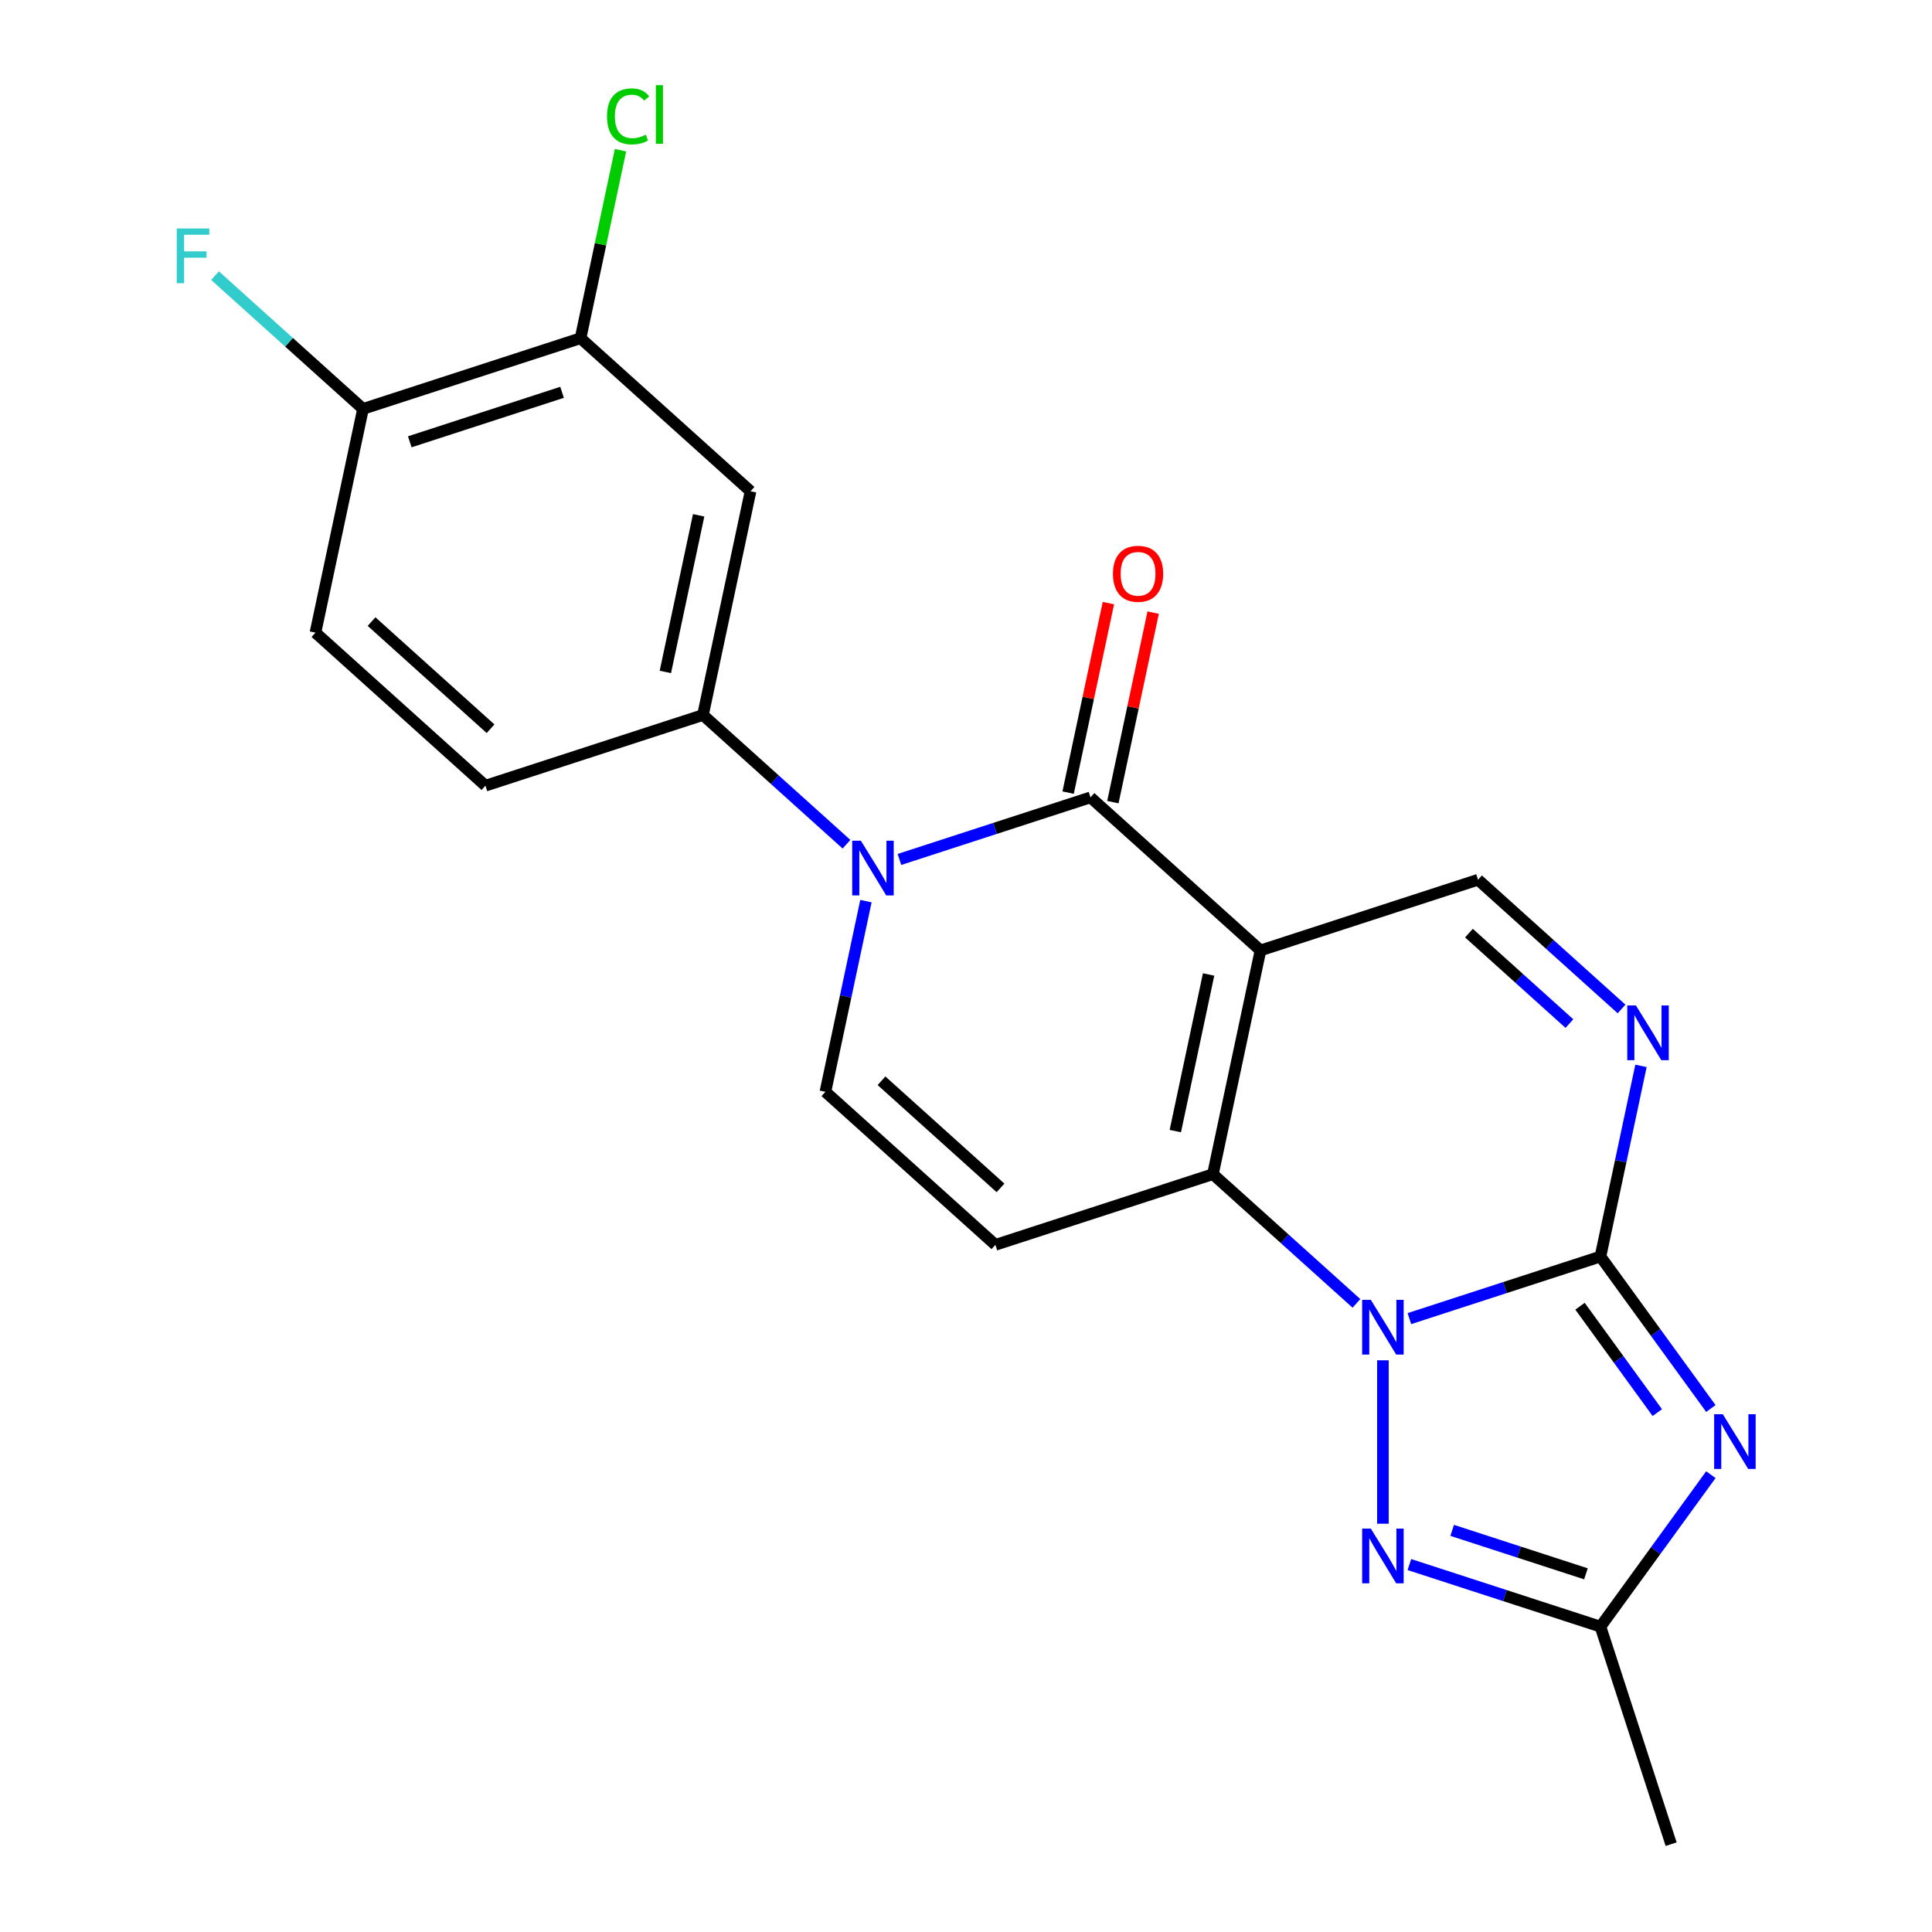 <?xml version='1.0' encoding='iso-8859-1'?>
<svg version='1.1' baseProfile='full'
              xmlns='http://www.w3.org/2000/svg'
                      xmlns:rdkit='http://www.rdkit.org/xml'
                      xmlns:xlink='http://www.w3.org/1999/xlink'
                  xml:space='preserve'
width='1000px' height='1000px' viewBox='0 0 1000 1000'>
<!-- END OF HEADER -->
<rect style='opacity:1.0;fill:#FFFFFF;stroke:none' width='1000' height='1000' x='0' y='0'> </rect>
<path class='bond-2' d='M 652.425,491.941 L 627.81,607.747' style='fill:none;fill-rule:evenodd;stroke:#000000;stroke-width:6px;stroke-linecap:butt;stroke-linejoin:miter;stroke-opacity:1' />
<path class='bond-2' d='M 625.572,504.388 L 608.341,585.453' style='fill:none;fill-rule:evenodd;stroke:#000000;stroke-width:6px;stroke-linecap:butt;stroke-linejoin:miter;stroke-opacity:1' />
<path class='bond-4' d='M 652.425,491.941 L 564.442,412.72' style='fill:none;fill-rule:evenodd;stroke:#000000;stroke-width:6px;stroke-linecap:butt;stroke-linejoin:miter;stroke-opacity:1' />
<path class='bond-11' d='M 652.425,491.941 L 765.024,455.355' style='fill:none;fill-rule:evenodd;stroke:#000000;stroke-width:6px;stroke-linecap:butt;stroke-linejoin:miter;stroke-opacity:1' />
<path class='bond-0' d='M 702.094,674.632 L 664.952,641.189' style='fill:none;fill-rule:evenodd;stroke:#0000FF;stroke-width:6px;stroke-linecap:butt;stroke-linejoin:miter;stroke-opacity:1' />
<path class='bond-0' d='M 664.952,641.189 L 627.81,607.747' style='fill:none;fill-rule:evenodd;stroke:#000000;stroke-width:6px;stroke-linecap:butt;stroke-linejoin:miter;stroke-opacity:1' />
<path class='bond-6' d='M 715.794,704.087 L 715.794,788.669' style='fill:none;fill-rule:evenodd;stroke:#0000FF;stroke-width:6px;stroke-linecap:butt;stroke-linejoin:miter;stroke-opacity:1' />
<path class='bond-22' d='M 729.493,682.516 L 778.943,666.449' style='fill:none;fill-rule:evenodd;stroke:#0000FF;stroke-width:6px;stroke-linecap:butt;stroke-linejoin:miter;stroke-opacity:1' />
<path class='bond-22' d='M 778.943,666.449 L 828.392,650.382' style='fill:none;fill-rule:evenodd;stroke:#000000;stroke-width:6px;stroke-linecap:butt;stroke-linejoin:miter;stroke-opacity:1' />
<path class='bond-1' d='M 828.392,650.382 L 838.881,601.039' style='fill:none;fill-rule:evenodd;stroke:#000000;stroke-width:6px;stroke-linecap:butt;stroke-linejoin:miter;stroke-opacity:1' />
<path class='bond-1' d='M 838.881,601.039 L 849.369,551.695' style='fill:none;fill-rule:evenodd;stroke:#0000FF;stroke-width:6px;stroke-linecap:butt;stroke-linejoin:miter;stroke-opacity:1' />
<path class='bond-3' d='M 828.392,650.382 L 856.968,689.713' style='fill:none;fill-rule:evenodd;stroke:#000000;stroke-width:6px;stroke-linecap:butt;stroke-linejoin:miter;stroke-opacity:1' />
<path class='bond-3' d='M 856.968,689.713 L 885.544,729.044' style='fill:none;fill-rule:evenodd;stroke:#0000FF;stroke-width:6px;stroke-linecap:butt;stroke-linejoin:miter;stroke-opacity:1' />
<path class='bond-3' d='M 817.809,676.099 L 837.812,703.631' style='fill:none;fill-rule:evenodd;stroke:#000000;stroke-width:6px;stroke-linecap:butt;stroke-linejoin:miter;stroke-opacity:1' />
<path class='bond-3' d='M 837.812,703.631 L 857.815,731.163' style='fill:none;fill-rule:evenodd;stroke:#0000FF;stroke-width:6px;stroke-linecap:butt;stroke-linejoin:miter;stroke-opacity:1' />
<path class='bond-8' d='M 627.81,607.747 L 515.211,644.332' style='fill:none;fill-rule:evenodd;stroke:#000000;stroke-width:6px;stroke-linecap:butt;stroke-linejoin:miter;stroke-opacity:1' />
<path class='bond-24' d='M 885.544,763.284 L 856.968,802.615' style='fill:none;fill-rule:evenodd;stroke:#0000FF;stroke-width:6px;stroke-linecap:butt;stroke-linejoin:miter;stroke-opacity:1' />
<path class='bond-24' d='M 856.968,802.615 L 828.392,841.947' style='fill:none;fill-rule:evenodd;stroke:#000000;stroke-width:6px;stroke-linecap:butt;stroke-linejoin:miter;stroke-opacity:1' />
<path class='bond-5' d='M 564.442,412.72 L 514.992,428.787' style='fill:none;fill-rule:evenodd;stroke:#000000;stroke-width:6px;stroke-linecap:butt;stroke-linejoin:miter;stroke-opacity:1' />
<path class='bond-5' d='M 514.992,428.787 L 465.543,444.854' style='fill:none;fill-rule:evenodd;stroke:#0000FF;stroke-width:6px;stroke-linecap:butt;stroke-linejoin:miter;stroke-opacity:1' />
<path class='bond-15' d='M 576.023,415.181 L 586.447,366.138' style='fill:none;fill-rule:evenodd;stroke:#000000;stroke-width:6px;stroke-linecap:butt;stroke-linejoin:miter;stroke-opacity:1' />
<path class='bond-15' d='M 586.447,366.138 L 596.871,317.095' style='fill:none;fill-rule:evenodd;stroke:#FF0000;stroke-width:6px;stroke-linecap:butt;stroke-linejoin:miter;stroke-opacity:1' />
<path class='bond-15' d='M 552.861,410.258 L 563.286,361.215' style='fill:none;fill-rule:evenodd;stroke:#000000;stroke-width:6px;stroke-linecap:butt;stroke-linejoin:miter;stroke-opacity:1' />
<path class='bond-15' d='M 563.286,361.215 L 573.71,312.172' style='fill:none;fill-rule:evenodd;stroke:#FF0000;stroke-width:6px;stroke-linecap:butt;stroke-linejoin:miter;stroke-opacity:1' />
<path class='bond-9' d='M 448.204,466.425 L 437.716,515.768' style='fill:none;fill-rule:evenodd;stroke:#0000FF;stroke-width:6px;stroke-linecap:butt;stroke-linejoin:miter;stroke-opacity:1' />
<path class='bond-9' d='M 437.716,515.768 L 427.228,565.112' style='fill:none;fill-rule:evenodd;stroke:#000000;stroke-width:6px;stroke-linecap:butt;stroke-linejoin:miter;stroke-opacity:1' />
<path class='bond-12' d='M 438.143,436.97 L 401.001,403.527' style='fill:none;fill-rule:evenodd;stroke:#0000FF;stroke-width:6px;stroke-linecap:butt;stroke-linejoin:miter;stroke-opacity:1' />
<path class='bond-12' d='M 401.001,403.527 L 363.86,370.085' style='fill:none;fill-rule:evenodd;stroke:#000000;stroke-width:6px;stroke-linecap:butt;stroke-linejoin:miter;stroke-opacity:1' />
<path class='bond-10' d='M 729.493,809.812 L 778.943,825.879' style='fill:none;fill-rule:evenodd;stroke:#0000FF;stroke-width:6px;stroke-linecap:butt;stroke-linejoin:miter;stroke-opacity:1' />
<path class='bond-10' d='M 778.943,825.879 L 828.392,841.947' style='fill:none;fill-rule:evenodd;stroke:#000000;stroke-width:6px;stroke-linecap:butt;stroke-linejoin:miter;stroke-opacity:1' />
<path class='bond-10' d='M 751.645,792.113 L 786.26,803.36' style='fill:none;fill-rule:evenodd;stroke:#0000FF;stroke-width:6px;stroke-linecap:butt;stroke-linejoin:miter;stroke-opacity:1' />
<path class='bond-10' d='M 786.26,803.36 L 820.875,814.607' style='fill:none;fill-rule:evenodd;stroke:#000000;stroke-width:6px;stroke-linecap:butt;stroke-linejoin:miter;stroke-opacity:1' />
<path class='bond-7' d='M 839.308,522.24 L 802.166,488.798' style='fill:none;fill-rule:evenodd;stroke:#0000FF;stroke-width:6px;stroke-linecap:butt;stroke-linejoin:miter;stroke-opacity:1' />
<path class='bond-7' d='M 802.166,488.798 L 765.024,455.355' style='fill:none;fill-rule:evenodd;stroke:#000000;stroke-width:6px;stroke-linecap:butt;stroke-linejoin:miter;stroke-opacity:1' />
<path class='bond-7' d='M 812.321,529.804 L 786.322,506.394' style='fill:none;fill-rule:evenodd;stroke:#0000FF;stroke-width:6px;stroke-linecap:butt;stroke-linejoin:miter;stroke-opacity:1' />
<path class='bond-7' d='M 786.322,506.394 L 760.323,482.984' style='fill:none;fill-rule:evenodd;stroke:#000000;stroke-width:6px;stroke-linecap:butt;stroke-linejoin:miter;stroke-opacity:1' />
<path class='bond-23' d='M 515.211,644.332 L 427.228,565.112' style='fill:none;fill-rule:evenodd;stroke:#000000;stroke-width:6px;stroke-linecap:butt;stroke-linejoin:miter;stroke-opacity:1' />
<path class='bond-23' d='M 517.858,614.853 L 456.269,559.398' style='fill:none;fill-rule:evenodd;stroke:#000000;stroke-width:6px;stroke-linecap:butt;stroke-linejoin:miter;stroke-opacity:1' />
<path class='bond-21' d='M 828.392,841.947 L 864.978,954.545' style='fill:none;fill-rule:evenodd;stroke:#000000;stroke-width:6px;stroke-linecap:butt;stroke-linejoin:miter;stroke-opacity:1' />
<path class='bond-13' d='M 363.86,370.085 L 388.475,254.278' style='fill:none;fill-rule:evenodd;stroke:#000000;stroke-width:6px;stroke-linecap:butt;stroke-linejoin:miter;stroke-opacity:1' />
<path class='bond-13' d='M 344.391,347.791 L 361.621,266.726' style='fill:none;fill-rule:evenodd;stroke:#000000;stroke-width:6px;stroke-linecap:butt;stroke-linejoin:miter;stroke-opacity:1' />
<path class='bond-17' d='M 363.86,370.085 L 251.261,406.67' style='fill:none;fill-rule:evenodd;stroke:#000000;stroke-width:6px;stroke-linecap:butt;stroke-linejoin:miter;stroke-opacity:1' />
<path class='bond-14' d='M 388.475,254.278 L 300.491,175.058' style='fill:none;fill-rule:evenodd;stroke:#000000;stroke-width:6px;stroke-linecap:butt;stroke-linejoin:miter;stroke-opacity:1' />
<path class='bond-19' d='M 300.491,175.058 L 310.833,126.404' style='fill:none;fill-rule:evenodd;stroke:#000000;stroke-width:6px;stroke-linecap:butt;stroke-linejoin:miter;stroke-opacity:1' />
<path class='bond-19' d='M 310.833,126.404 L 321.175,77.751' style='fill:none;fill-rule:evenodd;stroke:#00CC00;stroke-width:6px;stroke-linecap:butt;stroke-linejoin:miter;stroke-opacity:1' />
<path class='bond-25' d='M 300.491,175.058 L 187.893,211.643' style='fill:none;fill-rule:evenodd;stroke:#000000;stroke-width:6px;stroke-linecap:butt;stroke-linejoin:miter;stroke-opacity:1' />
<path class='bond-25' d='M 290.919,203.065 L 212.099,228.675' style='fill:none;fill-rule:evenodd;stroke:#000000;stroke-width:6px;stroke-linecap:butt;stroke-linejoin:miter;stroke-opacity:1' />
<path class='bond-16' d='M 187.893,211.643 L 163.277,327.45' style='fill:none;fill-rule:evenodd;stroke:#000000;stroke-width:6px;stroke-linecap:butt;stroke-linejoin:miter;stroke-opacity:1' />
<path class='bond-20' d='M 187.893,211.643 L 149.591,177.156' style='fill:none;fill-rule:evenodd;stroke:#000000;stroke-width:6px;stroke-linecap:butt;stroke-linejoin:miter;stroke-opacity:1' />
<path class='bond-20' d='M 149.591,177.156 L 111.289,142.669' style='fill:none;fill-rule:evenodd;stroke:#33CCCC;stroke-width:6px;stroke-linecap:butt;stroke-linejoin:miter;stroke-opacity:1' />
<path class='bond-18' d='M 251.261,406.67 L 163.277,327.45' style='fill:none;fill-rule:evenodd;stroke:#000000;stroke-width:6px;stroke-linecap:butt;stroke-linejoin:miter;stroke-opacity:1' />
<path class='bond-18' d='M 253.907,377.19 L 192.319,321.736' style='fill:none;fill-rule:evenodd;stroke:#000000;stroke-width:6px;stroke-linecap:butt;stroke-linejoin:miter;stroke-opacity:1' />
<path  class='atom-1' d='M 709.534 672.807
L 718.814 687.807
Q 719.734 689.287, 721.214 691.967
Q 722.694 694.647, 722.774 694.807
L 722.774 672.807
L 726.534 672.807
L 726.534 701.127
L 722.654 701.127
L 712.694 684.727
Q 711.534 682.807, 710.294 680.607
Q 709.094 678.407, 708.734 677.727
L 708.734 701.127
L 705.054 701.127
L 705.054 672.807
L 709.534 672.807
' fill='#0000FF'/>
<path  class='atom-4' d='M 891.722 732.004
L 901.002 747.004
Q 901.922 748.484, 903.402 751.164
Q 904.882 753.844, 904.962 754.004
L 904.962 732.004
L 908.722 732.004
L 908.722 760.324
L 904.842 760.324
L 894.882 743.924
Q 893.722 742.004, 892.482 739.804
Q 891.282 737.604, 890.922 736.924
L 890.922 760.324
L 887.242 760.324
L 887.242 732.004
L 891.722 732.004
' fill='#0000FF'/>
<path  class='atom-6' d='M 445.583 435.145
L 454.863 450.145
Q 455.783 451.625, 457.263 454.305
Q 458.743 456.985, 458.823 457.145
L 458.823 435.145
L 462.583 435.145
L 462.583 463.465
L 458.703 463.465
L 448.743 447.065
Q 447.583 445.145, 446.343 442.945
Q 445.143 440.745, 444.783 440.065
L 444.783 463.465
L 441.103 463.465
L 441.103 435.145
L 445.583 435.145
' fill='#0000FF'/>
<path  class='atom-7' d='M 709.534 791.201
L 718.814 806.201
Q 719.734 807.681, 721.214 810.361
Q 722.694 813.041, 722.774 813.201
L 722.774 791.201
L 726.534 791.201
L 726.534 819.521
L 722.654 819.521
L 712.694 803.121
Q 711.534 801.201, 710.294 799.001
Q 709.094 796.801, 708.734 796.121
L 708.734 819.521
L 705.054 819.521
L 705.054 791.201
L 709.534 791.201
' fill='#0000FF'/>
<path  class='atom-8' d='M 846.748 520.416
L 856.028 535.416
Q 856.948 536.896, 858.428 539.576
Q 859.908 542.256, 859.988 542.416
L 859.988 520.416
L 863.748 520.416
L 863.748 548.736
L 859.868 548.736
L 849.908 532.336
Q 848.748 530.416, 847.508 528.216
Q 846.308 526.016, 845.948 525.336
L 845.948 548.736
L 842.268 548.736
L 842.268 520.416
L 846.748 520.416
' fill='#0000FF'/>
<path  class='atom-16' d='M 576.057 296.994
Q 576.057 290.194, 579.417 286.394
Q 582.777 282.594, 589.057 282.594
Q 595.337 282.594, 598.697 286.394
Q 602.057 290.194, 602.057 296.994
Q 602.057 303.874, 598.657 307.794
Q 595.257 311.674, 589.057 311.674
Q 582.817 311.674, 579.417 307.794
Q 576.057 303.914, 576.057 296.994
M 589.057 308.474
Q 593.377 308.474, 595.697 305.594
Q 598.057 302.674, 598.057 296.994
Q 598.057 291.434, 595.697 288.634
Q 593.377 285.794, 589.057 285.794
Q 584.737 285.794, 582.377 288.594
Q 580.057 291.394, 580.057 296.994
Q 580.057 302.714, 582.377 305.594
Q 584.737 308.474, 589.057 308.474
' fill='#FF0000'/>
<path  class='atom-20' d='M 314.187 60.231
Q 314.187 53.191, 317.467 49.511
Q 320.787 45.791, 327.067 45.791
Q 332.907 45.791, 336.027 49.911
L 333.387 52.071
Q 331.107 49.071, 327.067 49.071
Q 322.787 49.071, 320.507 51.951
Q 318.267 54.791, 318.267 60.231
Q 318.267 65.831, 320.587 68.711
Q 322.947 71.591, 327.507 71.591
Q 330.627 71.591, 334.267 69.711
L 335.387 72.711
Q 333.907 73.671, 331.667 74.231
Q 329.427 74.791, 326.947 74.791
Q 320.787 74.791, 317.467 71.031
Q 314.187 67.271, 314.187 60.231
' fill='#00CC00'/>
<path  class='atom-20' d='M 339.467 44.071
L 343.147 44.071
L 343.147 74.431
L 339.467 74.431
L 339.467 44.071
' fill='#00CC00'/>
<path  class='atom-21' d='M 91.489 118.263
L 108.329 118.263
L 108.329 121.503
L 95.289 121.503
L 95.289 130.103
L 106.889 130.103
L 106.889 133.383
L 95.289 133.383
L 95.289 146.583
L 91.489 146.583
L 91.489 118.263
' fill='#33CCCC'/>
</svg>
